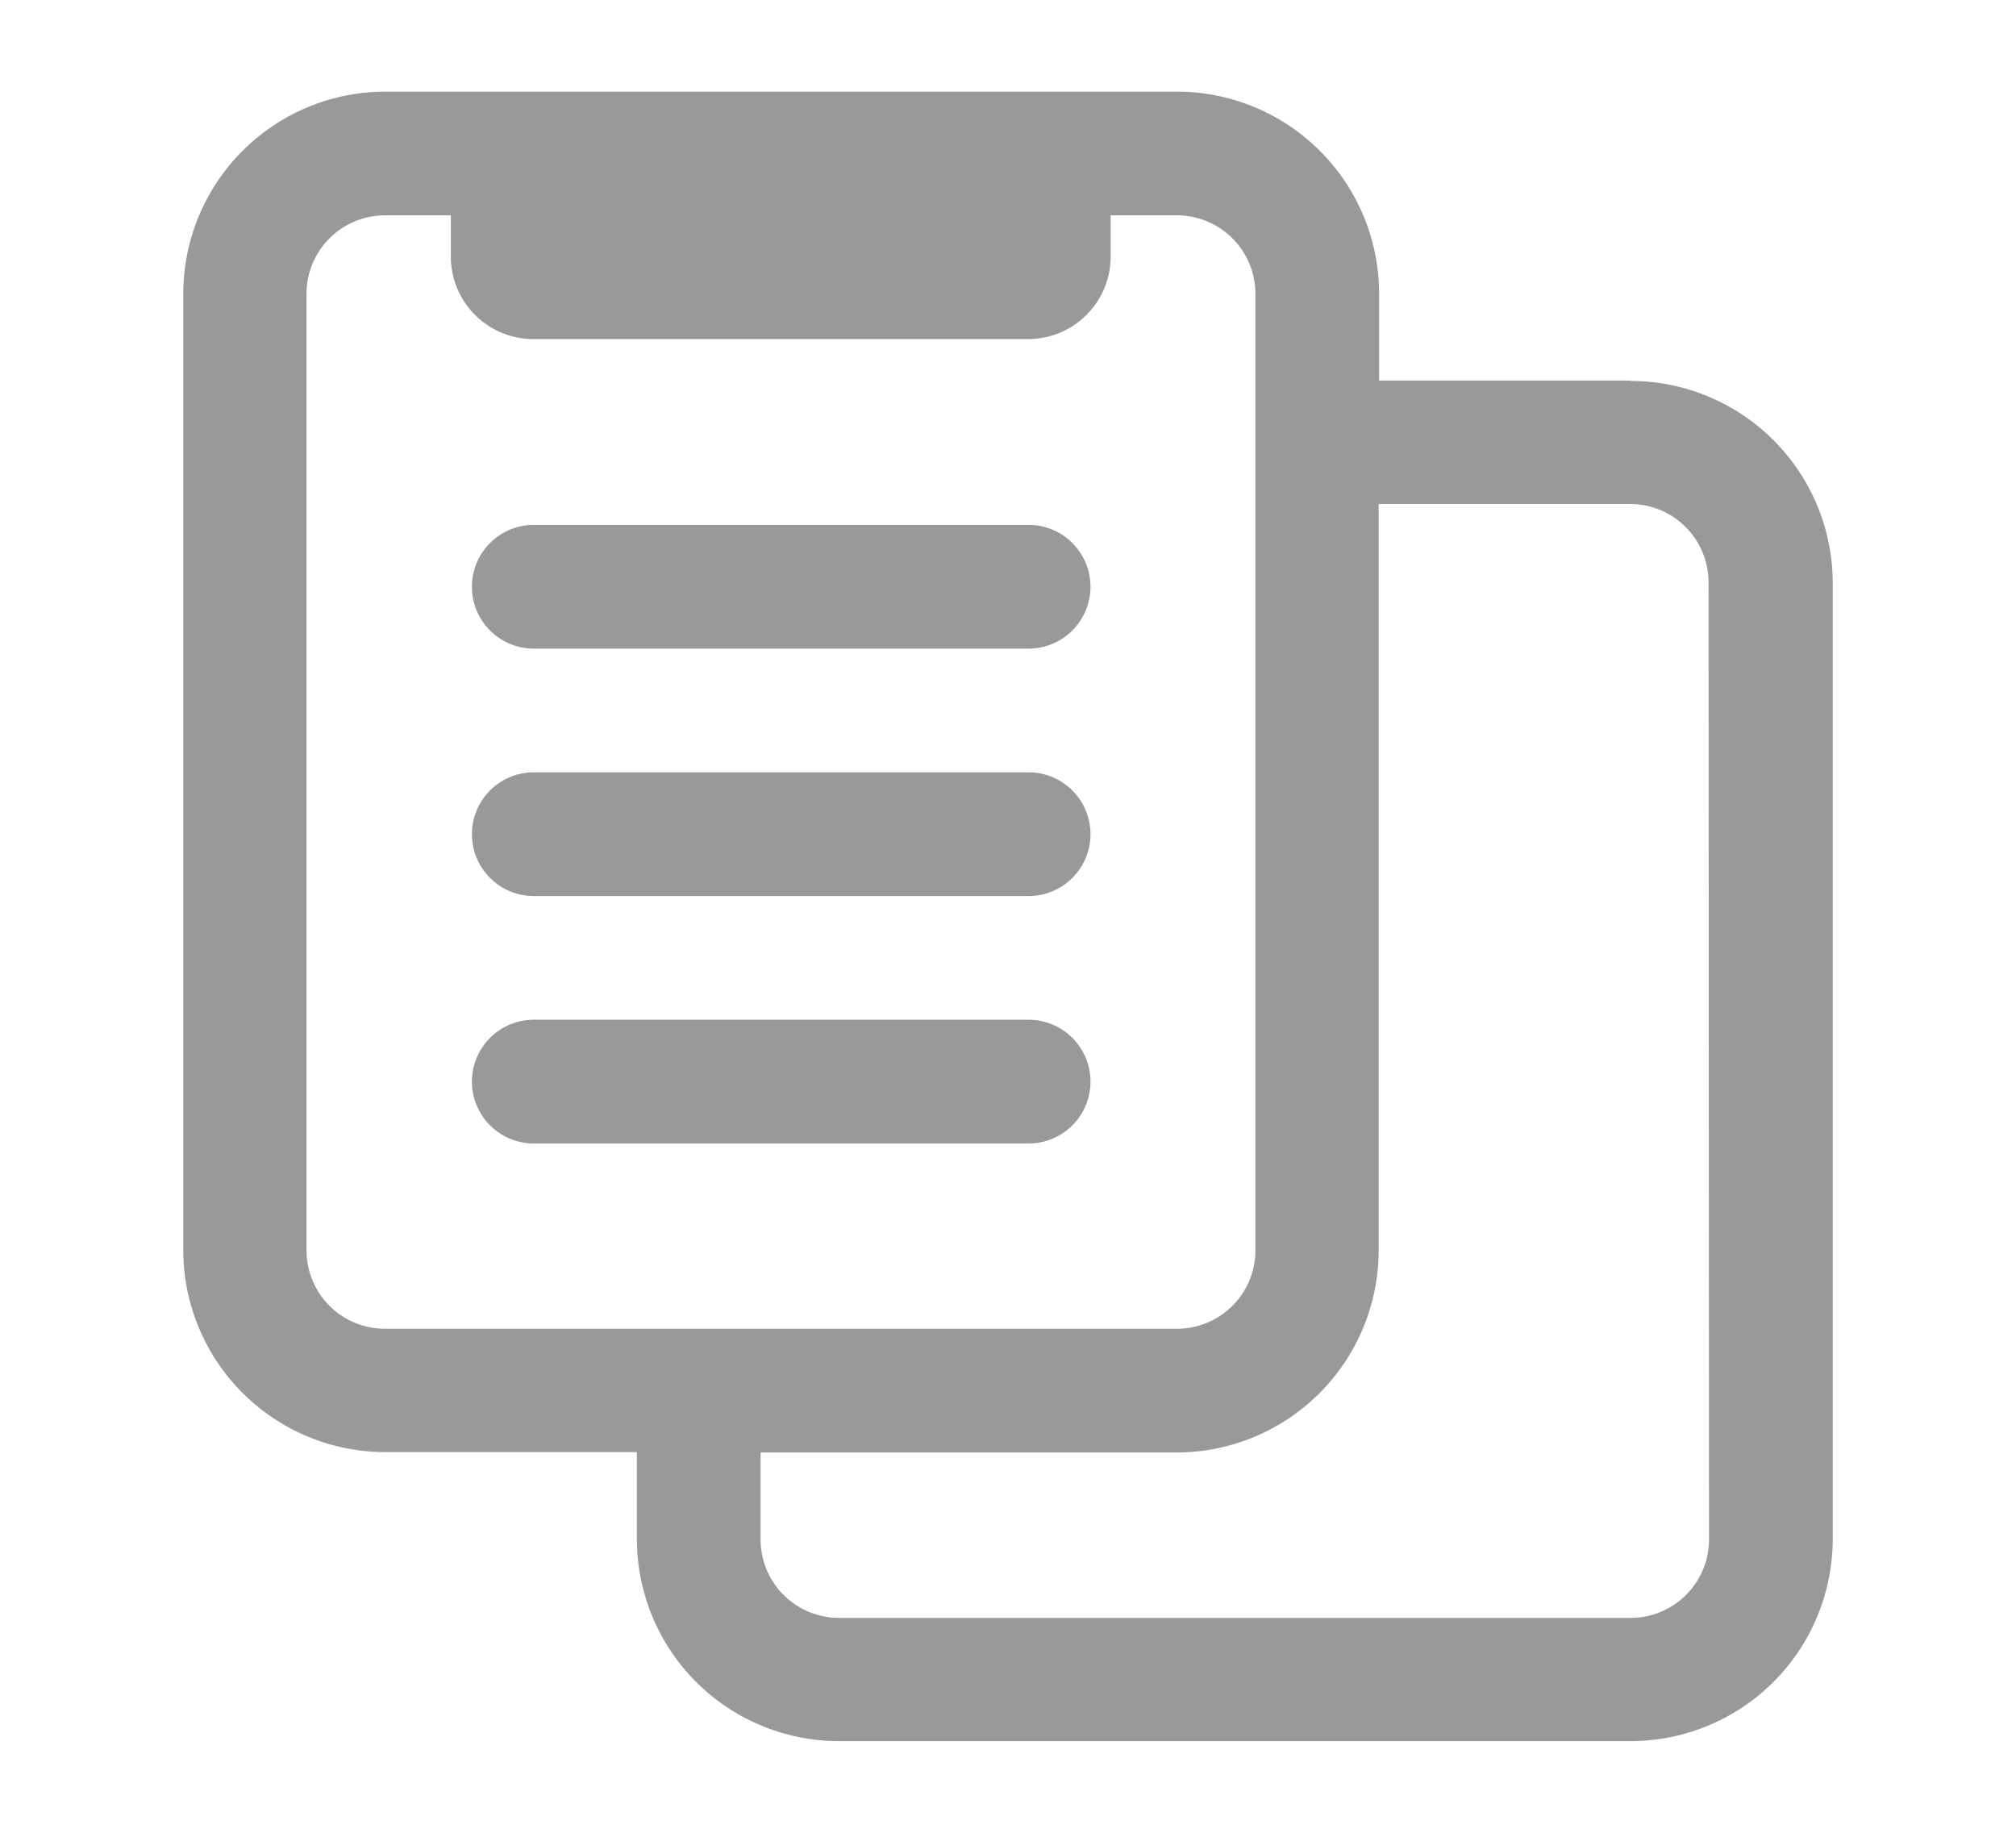 <svg xmlns="http://www.w3.org/2000/svg" width="22" height="20.002" viewBox="0 0 22 20.002"><rect width="22" height="20.002" fill="none"/><path d="M9.225,10.128h-5.4a.675.675,0,0,0,0,1.35h5.4a.675.675,0,0,0,0-1.35m0-2.7h-5.4a.675.675,0,1,0,0,1.35h5.4a.675.675,0,1,0,0-1.35m0-2.7h-5.4a.675.675,0,1,0,0,1.35h5.4a.675.675,0,1,0,0-1.35m6.57-1.575H13.05V2.2a2.207,2.207,0,0,0-2.2-2.2H2.2A2.207,2.207,0,0,0,0,2.2V12.646a2.207,2.207,0,0,0,2.2,2.2H4.95V15.8a2.207,2.207,0,0,0,2.2,2.2h8.64A2.207,2.207,0,0,0,18,15.8V5.357a2.207,2.207,0,0,0-2.2-2.2M2.2,13.5a.856.856,0,0,1-.855-.854V2.2A.856.856,0,0,1,2.2,1.35h.72V1.8a.9.9,0,0,0,.9.9h5.4a.9.9,0,0,0,.9-.9V1.35h.72A.856.856,0,0,1,11.7,2.2V12.646a.856.856,0,0,1-.855.854ZM16.65,15.8a.856.856,0,0,1-.855.855H7.155A.856.856,0,0,1,6.3,15.8V14.85h4.545a2.207,2.207,0,0,0,2.2-2.2V4.5h2.745a.856.856,0,0,1,.855.854Z" transform="translate(2 1)" fill="#999"/></svg>